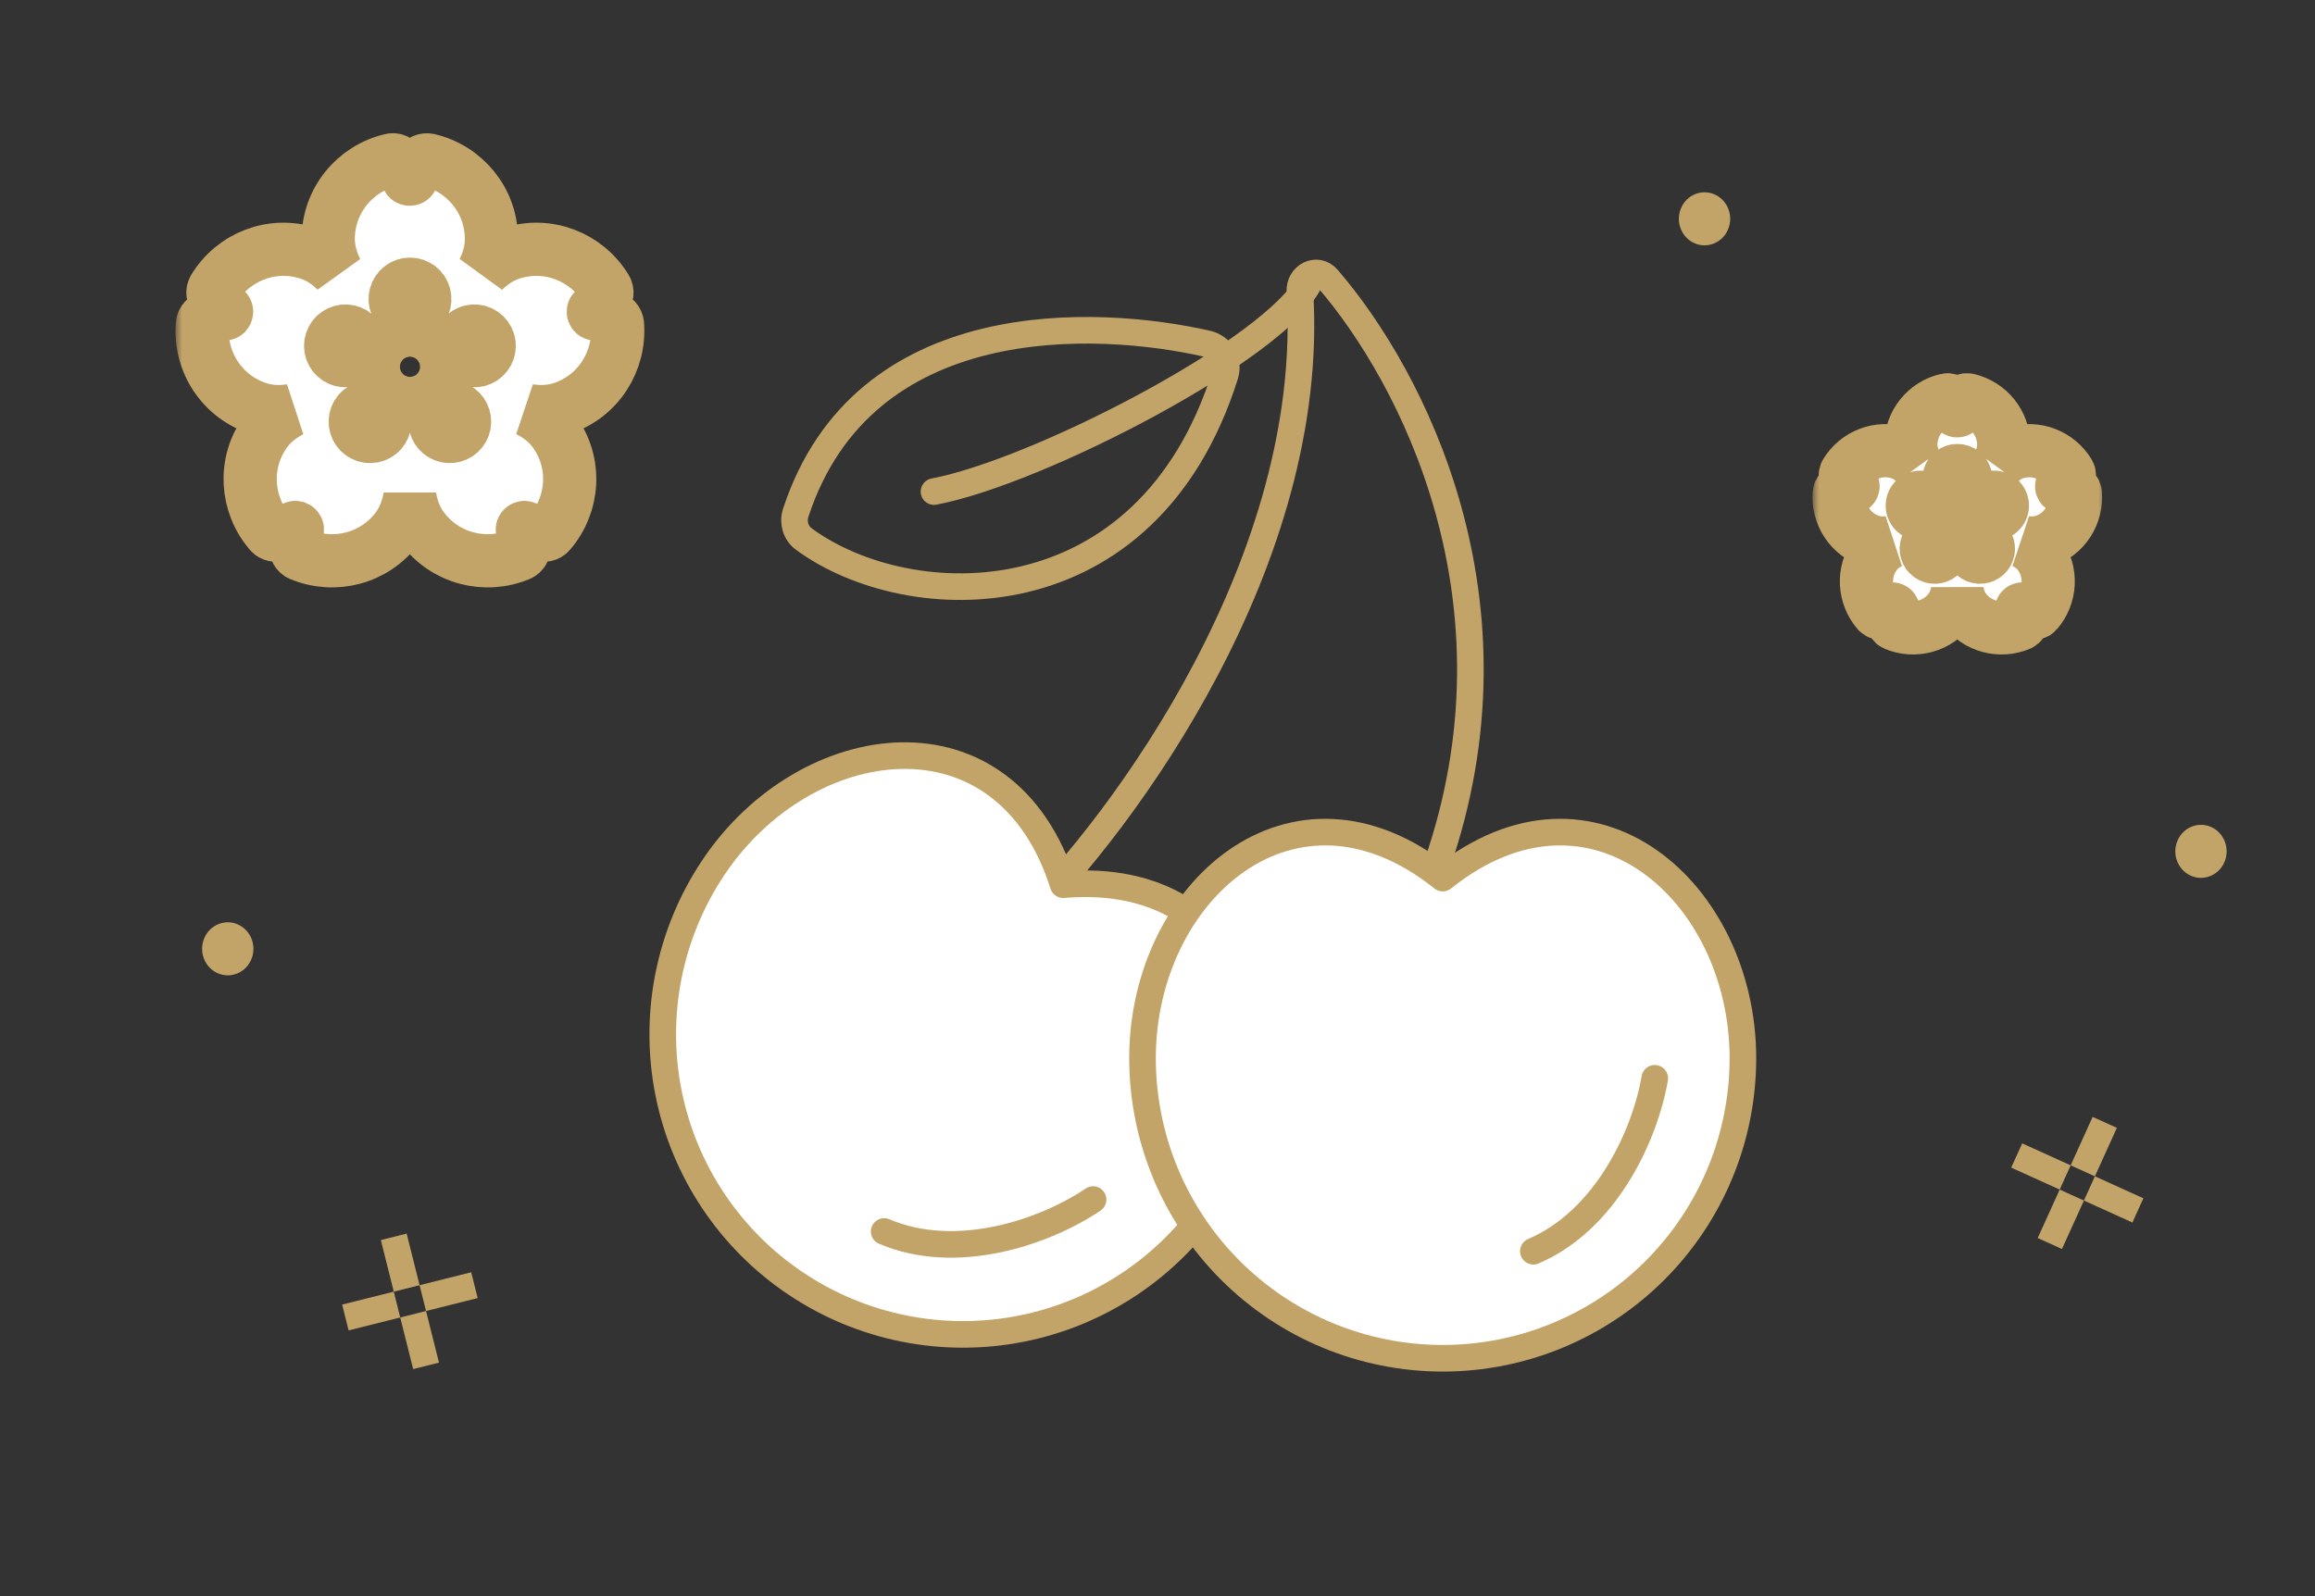 <?xml version="1.0" encoding="UTF-8"?>
<svg xmlns="http://www.w3.org/2000/svg" width="174" height="120" viewBox="0 0 174 120" fill="none">
  <rect x="0" y="0" width="174" height="120" fill="#333333" stroke="none"/>
  <path d="M127.337 18.275C126.363 17.831 125.921 16.654 126.351 15.646C126.781 14.639 127.92 14.183 128.894 14.627C129.869 15.072 130.31 16.248 129.88 17.256C129.45 18.263 128.312 18.719 127.337 18.275Z" fill="#C3A468"></path>
  <path d="M164.651 65.83C163.676 65.385 163.235 64.209 163.665 63.201C164.095 62.194 165.233 61.738 166.208 62.182C167.182 62.627 167.623 63.803 167.193 64.811C166.764 65.818 165.625 66.274 164.651 65.83Z" fill="#C3A468"></path>
  <path d="M16.341 73.158C15.367 72.714 14.925 71.537 15.355 70.529C15.785 69.522 16.924 69.066 17.898 69.51C18.873 69.955 19.314 71.132 18.884 72.139C18.454 73.146 17.316 73.603 16.341 73.158Z" fill="#C3A468"></path>
  <path d="M157.955 89.761L159.777 90.587M152.49 87.285L154.312 88.111M155.308 90.758L154.483 92.579M157.784 85.293L156.959 87.114" stroke="#C3A468" stroke-width="2" stroke-linecap="square"></path>
  <path d="M31.295 99.777L31.781 101.717M29.838 93.957L30.324 95.897M28.869 98.323L26.929 98.809M34.69 96.865L32.749 97.351" stroke="#C3A468" stroke-width="2" stroke-linecap="square"></path>
  <path d="M76.81 69.34C84.59 61.68 98.977 42.027 97.702 21.932C97.626 20.728 98.994 20.024 99.782 20.937C106.085 28.232 114.945 45.19 107.955 65.162" stroke="#C3A468" stroke-width="2"></path>
  <path d="M98.42 21.205C95.851 26.273 77.946 35.499 70.201 36.958" stroke="#C3A468" stroke-width="2" stroke-linecap="round"></path>
  <path d="M59.809 38.551C64.886 23.064 82.444 23.959 90.752 25.848C91.802 26.087 92.407 27.16 92.084 28.187C86.207 46.851 68.334 46.356 60.412 40.522C59.801 40.072 59.573 39.272 59.809 38.551Z" stroke="#C3A468" stroke-width="2" stroke-linecap="round"></path>
  <path d="M50.242 82.134C49.082 76.263 50.301 70.172 53.632 65.201C60.564 54.854 75.562 52.735 79.911 66.512C94.307 65.293 98.053 79.97 91.121 90.317C87.791 95.289 82.622 98.734 76.751 99.894C70.881 101.054 64.79 99.835 59.818 96.504C54.847 93.174 51.402 88.004 50.242 82.134Z" fill="white" stroke="#C3A468" stroke-width="2" stroke-linecap="round" stroke-linejoin="round"></path>
  <path d="M92.483 95.509C88.251 91.278 85.874 85.539 85.874 79.555C85.874 67.1 97.156 56.992 108.437 66.017C119.719 56.992 131 67.1 131 79.555C131 85.539 128.623 91.278 124.391 95.509C120.16 99.74 114.421 102.117 108.437 102.117C102.453 102.117 96.714 99.74 92.483 95.509Z" fill="white" stroke="#C3A468" stroke-width="2" stroke-linecap="round" stroke-linejoin="round"></path>
  <path d="M124.375 81.069C123.625 85.444 120.65 91.769 115.25 94.069" stroke="#C3A468" stroke-width="2" stroke-linecap="round"></path>
  <path d="M82.157 90.186C78.478 92.67 71.852 94.895 66.456 92.585" stroke="#C3A468" stroke-width="2" stroke-linecap="round"></path>
  <mask id="path-13-outside-1_642_1754" maskUnits="userSpaceOnUse" x="13.191" y="9.013" width="36" height="36" fill="black">
    <rect fill="white" x="13.191" y="9.013" width="36" height="36"></rect>
    <path d="M42.215 30.711C44.969 29.819 46.631 27.153 46.408 24.376C46.396 24.249 46.342 24.129 46.256 24.034C46.169 23.94 46.055 23.876 45.929 23.852C45.929 23.852 44.936 23.64 44.713 23.596C44.601 23.573 44.557 23.428 44.624 23.35C44.769 23.194 45.46 22.413 45.46 22.413C45.639 22.224 45.672 21.923 45.538 21.7C44.099 19.324 41.189 18.142 38.423 19.045C37.631 19.302 36.939 19.77 36.337 20.361C36.716 19.603 36.939 18.811 36.939 17.974C36.939 15.075 34.921 12.666 32.21 12.03C32.084 12.005 31.953 12.019 31.835 12.071C31.718 12.123 31.619 12.21 31.552 12.32C31.552 12.32 31.039 13.201 30.928 13.402C30.872 13.502 30.716 13.491 30.671 13.413C30.56 13.223 30.047 12.32 30.047 12.32C29.913 12.097 29.645 11.963 29.4 12.03C26.701 12.655 24.671 15.064 24.671 17.963C24.671 18.8 24.905 19.592 25.273 20.35C24.671 19.759 23.991 19.302 23.199 19.045C20.433 18.142 17.522 19.324 16.083 21.7C15.949 21.923 15.983 22.213 16.161 22.413C16.161 22.413 16.842 23.172 16.998 23.339C17.076 23.417 17.02 23.573 16.92 23.596L15.693 23.852C15.436 23.908 15.236 24.12 15.213 24.376C15.095 25.75 15.445 27.124 16.206 28.274C16.968 29.425 18.096 30.283 19.407 30.711C20.21 30.968 21.035 31.001 21.883 30.867C21.124 31.258 20.455 31.771 19.965 32.451C18.258 34.793 18.481 37.927 20.299 40.035C20.466 40.236 20.756 40.292 21.002 40.18C21.002 40.18 21.927 39.767 22.139 39.667C22.24 39.623 22.362 39.712 22.351 39.812L22.217 41.061C22.195 41.318 22.329 41.585 22.574 41.686C25.139 42.757 28.184 41.998 29.891 39.656C30.381 38.976 30.66 38.206 30.805 37.37C30.95 38.206 31.229 38.987 31.72 39.656C33.426 41.998 36.471 42.757 39.036 41.686C39.281 41.585 39.415 41.329 39.393 41.061C39.393 41.061 39.281 40.046 39.259 39.823C39.248 39.712 39.371 39.623 39.471 39.667L40.62 40.18C40.854 40.292 41.155 40.236 41.322 40.035C43.14 37.927 43.363 34.793 41.657 32.451C41.166 31.771 40.497 31.269 39.739 30.867C40.586 31.001 41.412 30.968 42.215 30.711ZM32.851 29.434L33.69 30.594C33.728 30.59 33.766 30.587 33.805 30.587C34.046 30.588 34.28 30.666 34.472 30.81C34.665 30.954 34.806 31.156 34.874 31.387C34.942 31.618 34.934 31.864 34.85 32.09C34.767 32.316 34.612 32.508 34.41 32.639C34.209 32.77 33.97 32.832 33.73 32.816C33.49 32.8 33.261 32.706 33.079 32.55C32.896 32.393 32.769 32.182 32.716 31.947C32.663 31.713 32.688 31.467 32.786 31.248L31.947 30.089C31.591 30.25 31.204 30.333 30.813 30.333C30.422 30.333 30.036 30.249 29.68 30.087L28.834 31.25C28.934 31.474 28.957 31.725 28.9 31.964C28.843 32.203 28.708 32.416 28.517 32.57C28.326 32.725 28.09 32.812 27.844 32.818C27.599 32.825 27.358 32.75 27.16 32.605C26.961 32.461 26.816 32.255 26.746 32.02C26.676 31.785 26.686 31.533 26.774 31.303C26.862 31.074 27.023 30.881 27.233 30.752C27.442 30.624 27.688 30.568 27.932 30.594L28.779 29.431C28.515 29.142 28.316 28.801 28.195 28.429C28.074 28.057 28.034 27.664 28.077 27.275L26.711 26.832C26.529 26.997 26.297 27.096 26.052 27.115C25.807 27.134 25.563 27.073 25.357 26.939C25.151 26.805 24.995 26.607 24.913 26.376C24.831 26.144 24.828 25.892 24.904 25.659C24.98 25.425 25.131 25.223 25.333 25.084C25.535 24.945 25.778 24.877 26.023 24.89C26.268 24.902 26.502 24.996 26.689 25.155C26.876 25.315 27.005 25.531 27.055 25.772L28.421 26.214C28.614 25.874 28.878 25.578 29.195 25.348C29.512 25.117 29.875 24.957 30.259 24.878V23.446C30.046 23.323 29.88 23.134 29.786 22.907C29.692 22.68 29.675 22.429 29.739 22.192C29.803 21.954 29.943 21.745 30.137 21.596C30.332 21.446 30.571 21.365 30.816 21.365C31.062 21.365 31.3 21.446 31.495 21.596C31.69 21.745 31.83 21.954 31.894 22.192C31.957 22.429 31.941 22.68 31.847 22.907C31.753 23.134 31.587 23.323 31.374 23.446V24.878C32.16 25.04 32.824 25.536 33.21 26.212L34.565 25.773C34.615 25.532 34.744 25.316 34.931 25.156C35.117 24.996 35.351 24.902 35.596 24.889C35.841 24.876 36.084 24.944 36.287 25.083C36.489 25.222 36.64 25.423 36.716 25.657C36.793 25.89 36.79 26.142 36.708 26.374C36.626 26.605 36.47 26.803 36.265 26.938C36.059 27.071 35.815 27.134 35.57 27.115C35.325 27.096 35.093 26.996 34.911 26.832L33.554 27.274C33.566 27.373 33.571 27.474 33.571 27.576C33.571 28.292 33.298 28.945 32.851 29.434Z"></path>
  </mask>
  <path d="M42.215 30.711C44.969 29.819 46.631 27.153 46.408 24.376C46.396 24.249 46.342 24.129 46.256 24.034C46.169 23.94 46.055 23.876 45.929 23.852C45.929 23.852 44.936 23.64 44.713 23.596C44.601 23.573 44.557 23.428 44.624 23.35C44.769 23.194 45.46 22.413 45.46 22.413C45.639 22.224 45.672 21.923 45.538 21.7C44.099 19.324 41.189 18.142 38.423 19.045C37.631 19.302 36.939 19.77 36.337 20.361C36.716 19.603 36.939 18.811 36.939 17.974C36.939 15.075 34.921 12.666 32.21 12.03C32.084 12.005 31.953 12.019 31.835 12.071C31.718 12.123 31.619 12.21 31.552 12.32C31.552 12.32 31.039 13.201 30.928 13.402C30.872 13.502 30.716 13.491 30.671 13.413C30.56 13.223 30.047 12.32 30.047 12.32C29.913 12.097 29.645 11.963 29.4 12.03C26.701 12.655 24.671 15.064 24.671 17.963C24.671 18.8 24.905 19.592 25.273 20.35C24.671 19.759 23.991 19.302 23.199 19.045C20.433 18.142 17.522 19.324 16.083 21.7C15.949 21.923 15.983 22.213 16.161 22.413C16.161 22.413 16.842 23.172 16.998 23.339C17.076 23.417 17.02 23.573 16.92 23.596L15.693 23.852C15.436 23.908 15.236 24.12 15.213 24.376C15.095 25.75 15.445 27.124 16.206 28.274C16.968 29.425 18.096 30.283 19.407 30.711C20.21 30.968 21.035 31.001 21.883 30.867C21.124 31.258 20.455 31.771 19.965 32.451C18.258 34.793 18.481 37.927 20.299 40.035C20.466 40.236 20.756 40.292 21.002 40.18C21.002 40.18 21.927 39.767 22.139 39.667C22.24 39.623 22.362 39.712 22.351 39.812L22.217 41.061C22.195 41.318 22.329 41.585 22.574 41.686C25.139 42.757 28.184 41.998 29.891 39.656C30.381 38.976 30.66 38.206 30.805 37.37C30.95 38.206 31.229 38.987 31.72 39.656C33.426 41.998 36.471 42.757 39.036 41.686C39.281 41.585 39.415 41.329 39.393 41.061C39.393 41.061 39.281 40.046 39.259 39.823C39.248 39.712 39.371 39.623 39.471 39.667L40.62 40.18C40.854 40.292 41.155 40.236 41.322 40.035C43.14 37.927 43.363 34.793 41.657 32.451C41.166 31.771 40.497 31.269 39.739 30.867C40.586 31.001 41.412 30.968 42.215 30.711ZM32.851 29.434L33.69 30.594C33.728 30.59 33.766 30.587 33.805 30.587C34.046 30.588 34.28 30.666 34.472 30.81C34.665 30.954 34.806 31.156 34.874 31.387C34.942 31.618 34.934 31.864 34.85 32.09C34.767 32.316 34.612 32.508 34.41 32.639C34.209 32.77 33.97 32.832 33.73 32.816C33.49 32.8 33.261 32.706 33.079 32.55C32.896 32.393 32.769 32.182 32.716 31.947C32.663 31.713 32.688 31.467 32.786 31.248L31.947 30.089C31.591 30.25 31.204 30.333 30.813 30.333C30.422 30.333 30.036 30.249 29.68 30.087L28.834 31.25C28.934 31.474 28.957 31.725 28.9 31.964C28.843 32.203 28.708 32.416 28.517 32.57C28.326 32.725 28.09 32.812 27.844 32.818C27.599 32.825 27.358 32.75 27.16 32.605C26.961 32.461 26.816 32.255 26.746 32.02C26.676 31.785 26.686 31.533 26.774 31.303C26.862 31.074 27.023 30.881 27.233 30.752C27.442 30.624 27.688 30.568 27.932 30.594L28.779 29.431C28.515 29.142 28.316 28.801 28.195 28.429C28.074 28.057 28.034 27.664 28.077 27.275L26.711 26.832C26.529 26.997 26.297 27.096 26.052 27.115C25.807 27.134 25.563 27.073 25.357 26.939C25.151 26.805 24.995 26.607 24.913 26.376C24.831 26.144 24.828 25.892 24.904 25.659C24.98 25.425 25.131 25.223 25.333 25.084C25.535 24.945 25.778 24.877 26.023 24.89C26.268 24.902 26.502 24.996 26.689 25.155C26.876 25.315 27.005 25.531 27.055 25.772L28.421 26.214C28.614 25.874 28.878 25.578 29.195 25.348C29.512 25.117 29.875 24.957 30.259 24.878V23.446C30.046 23.323 29.88 23.134 29.786 22.907C29.692 22.68 29.675 22.429 29.739 22.192C29.803 21.954 29.943 21.745 30.137 21.596C30.332 21.446 30.571 21.365 30.816 21.365C31.062 21.365 31.3 21.446 31.495 21.596C31.69 21.745 31.83 21.954 31.894 22.192C31.957 22.429 31.941 22.68 31.847 22.907C31.753 23.134 31.587 23.323 31.374 23.446V24.878C32.16 25.04 32.824 25.536 33.21 26.212L34.565 25.773C34.615 25.532 34.744 25.316 34.931 25.156C35.117 24.996 35.351 24.902 35.596 24.889C35.841 24.876 36.084 24.944 36.287 25.083C36.489 25.222 36.64 25.423 36.716 25.657C36.793 25.89 36.79 26.142 36.708 26.374C36.626 26.605 36.47 26.803 36.265 26.938C36.059 27.071 35.815 27.134 35.57 27.115C35.325 27.096 35.093 26.996 34.911 26.832L33.554 27.274C33.566 27.373 33.571 27.474 33.571 27.576C33.571 28.292 33.298 28.945 32.851 29.434Z" fill="white"></path>
  <path d="M42.215 30.711C44.969 29.819 46.631 27.153 46.408 24.376C46.396 24.249 46.342 24.129 46.256 24.034C46.169 23.94 46.055 23.876 45.929 23.852C45.929 23.852 44.936 23.64 44.713 23.596C44.601 23.573 44.557 23.428 44.624 23.35C44.769 23.194 45.46 22.413 45.46 22.413C45.639 22.224 45.672 21.923 45.538 21.7C44.099 19.324 41.189 18.142 38.423 19.045C37.631 19.302 36.939 19.77 36.337 20.361C36.716 19.603 36.939 18.811 36.939 17.974C36.939 15.075 34.921 12.666 32.21 12.03C32.084 12.005 31.953 12.019 31.835 12.071C31.718 12.123 31.619 12.21 31.552 12.32C31.552 12.32 31.039 13.201 30.928 13.402C30.872 13.502 30.716 13.491 30.671 13.413C30.56 13.223 30.047 12.32 30.047 12.32C29.913 12.097 29.645 11.963 29.4 12.03C26.701 12.655 24.671 15.064 24.671 17.963C24.671 18.8 24.905 19.592 25.273 20.35C24.671 19.759 23.991 19.302 23.199 19.045C20.433 18.142 17.522 19.324 16.083 21.7C15.949 21.923 15.983 22.213 16.161 22.413C16.161 22.413 16.842 23.172 16.998 23.339C17.076 23.417 17.02 23.573 16.92 23.596L15.693 23.852C15.436 23.908 15.236 24.12 15.213 24.376C15.095 25.75 15.445 27.124 16.206 28.274C16.968 29.425 18.096 30.283 19.407 30.711C20.21 30.968 21.035 31.001 21.883 30.867C21.124 31.258 20.455 31.771 19.965 32.451C18.258 34.793 18.481 37.927 20.299 40.035C20.466 40.236 20.756 40.292 21.002 40.18C21.002 40.18 21.927 39.767 22.139 39.667C22.24 39.623 22.362 39.712 22.351 39.812L22.217 41.061C22.195 41.318 22.329 41.585 22.574 41.686C25.139 42.757 28.184 41.998 29.891 39.656C30.381 38.976 30.66 38.206 30.805 37.37C30.95 38.206 31.229 38.987 31.72 39.656C33.426 41.998 36.471 42.757 39.036 41.686C39.281 41.585 39.415 41.329 39.393 41.061C39.393 41.061 39.281 40.046 39.259 39.823C39.248 39.712 39.371 39.623 39.471 39.667L40.62 40.18C40.854 40.292 41.155 40.236 41.322 40.035C43.14 37.927 43.363 34.793 41.657 32.451C41.166 31.771 40.497 31.269 39.739 30.867C40.586 31.001 41.412 30.968 42.215 30.711ZM32.851 29.434L33.69 30.594C33.728 30.59 33.766 30.587 33.805 30.587C34.046 30.588 34.28 30.666 34.472 30.81C34.665 30.954 34.806 31.156 34.874 31.387C34.942 31.618 34.934 31.864 34.85 32.09C34.767 32.316 34.612 32.508 34.41 32.639C34.209 32.77 33.97 32.832 33.73 32.816C33.49 32.8 33.261 32.706 33.079 32.55C32.896 32.393 32.769 32.182 32.716 31.947C32.663 31.713 32.688 31.467 32.786 31.248L31.947 30.089C31.591 30.25 31.204 30.333 30.813 30.333C30.422 30.333 30.036 30.249 29.68 30.087L28.834 31.25C28.934 31.474 28.957 31.725 28.9 31.964C28.843 32.203 28.708 32.416 28.517 32.57C28.326 32.725 28.09 32.812 27.844 32.818C27.599 32.825 27.358 32.75 27.16 32.605C26.961 32.461 26.816 32.255 26.746 32.02C26.676 31.785 26.686 31.533 26.774 31.303C26.862 31.074 27.023 30.881 27.233 30.752C27.442 30.624 27.688 30.568 27.932 30.594L28.779 29.431C28.515 29.142 28.316 28.801 28.195 28.429C28.074 28.057 28.034 27.664 28.077 27.275L26.711 26.832C26.529 26.997 26.297 27.096 26.052 27.115C25.807 27.134 25.563 27.073 25.357 26.939C25.151 26.805 24.995 26.607 24.913 26.376C24.831 26.144 24.828 25.892 24.904 25.659C24.98 25.425 25.131 25.223 25.333 25.084C25.535 24.945 25.778 24.877 26.023 24.89C26.268 24.902 26.502 24.996 26.689 25.155C26.876 25.315 27.005 25.531 27.055 25.772L28.421 26.214C28.614 25.874 28.878 25.578 29.195 25.348C29.512 25.117 29.875 24.957 30.259 24.878V23.446C30.046 23.323 29.88 23.134 29.786 22.907C29.692 22.68 29.675 22.429 29.739 22.192C29.803 21.954 29.943 21.745 30.137 21.596C30.332 21.446 30.571 21.365 30.816 21.365C31.062 21.365 31.3 21.446 31.495 21.596C31.69 21.745 31.83 21.954 31.894 22.192C31.957 22.429 31.941 22.68 31.847 22.907C31.753 23.134 31.587 23.323 31.374 23.446V24.878C32.16 25.04 32.824 25.536 33.21 26.212L34.565 25.773C34.615 25.532 34.744 25.316 34.931 25.156C35.117 24.996 35.351 24.902 35.596 24.889C35.841 24.876 36.084 24.944 36.287 25.083C36.489 25.222 36.64 25.423 36.716 25.657C36.793 25.89 36.79 26.142 36.708 26.374C36.626 26.605 36.47 26.803 36.265 26.938C36.059 27.071 35.815 27.134 35.57 27.115C35.325 27.096 35.093 26.996 34.911 26.832L33.554 27.274C33.566 27.373 33.571 27.474 33.571 27.576C33.571 28.292 33.298 28.945 32.851 29.434Z" stroke="#C3A468" stroke-width="4" mask="url(#path-13-outside-1_642_1754)"></path>
  <mask id="path-14-outside-2_642_1754" maskUnits="userSpaceOnUse" x="136.232" y="27.056" width="22" height="23" fill="black">
    <rect fill="white" x="136.232" y="27.056" width="22" height="23"></rect>
    <path d="M153.603 40.692C155.17 40.184 156.116 38.668 155.989 37.089C155.982 37.016 155.951 36.948 155.902 36.894C155.853 36.84 155.788 36.804 155.716 36.79C155.716 36.79 155.151 36.67 155.024 36.645C154.961 36.632 154.936 36.549 154.974 36.505C155.056 36.416 155.449 35.972 155.449 35.972C155.551 35.864 155.57 35.693 155.494 35.566C154.675 34.215 153.02 33.542 151.446 34.056C150.996 34.202 150.603 34.468 150.26 34.805C150.476 34.373 150.603 33.923 150.603 33.447C150.603 31.798 149.454 30.427 147.913 30.066C147.841 30.051 147.766 30.059 147.699 30.089C147.632 30.119 147.576 30.168 147.538 30.231C147.538 30.231 147.247 30.732 147.183 30.846C147.151 30.903 147.063 30.897 147.037 30.852C146.974 30.744 146.682 30.231 146.682 30.231C146.606 30.104 146.454 30.028 146.314 30.066C144.779 30.421 143.624 31.791 143.624 33.441C143.624 33.916 143.757 34.367 143.967 34.798C143.624 34.462 143.237 34.202 142.787 34.056C141.214 33.542 139.558 34.215 138.739 35.566C138.663 35.693 138.682 35.858 138.784 35.972C138.784 35.972 139.171 36.403 139.26 36.498C139.304 36.543 139.272 36.632 139.215 36.645L138.517 36.79C138.371 36.822 138.257 36.943 138.245 37.089C138.177 37.87 138.376 38.652 138.809 39.306C139.242 39.96 139.884 40.449 140.63 40.692C141.087 40.838 141.556 40.857 142.038 40.781C141.607 41.003 141.226 41.295 140.947 41.682C139.976 43.014 140.103 44.797 141.137 45.995C141.233 46.11 141.397 46.141 141.537 46.078C141.537 46.078 142.064 45.843 142.184 45.786C142.241 45.761 142.311 45.812 142.305 45.869L142.229 46.579C142.216 46.725 142.292 46.877 142.432 46.934C143.891 47.543 145.623 47.112 146.593 45.78C146.872 45.393 147.031 44.955 147.113 44.479C147.196 44.955 147.354 45.399 147.634 45.78C148.604 47.112 150.336 47.543 151.795 46.934C151.935 46.877 152.011 46.731 151.998 46.579C151.998 46.579 151.935 46.002 151.922 45.875C151.916 45.812 151.986 45.761 152.043 45.786L152.696 46.078C152.829 46.141 153.001 46.11 153.096 45.995C154.13 44.797 154.257 43.014 153.286 41.682C153.007 41.295 152.626 41.009 152.195 40.781C152.677 40.857 153.147 40.838 153.603 40.692ZM148.277 39.965L148.755 40.625C148.776 40.623 148.798 40.621 148.82 40.621C148.957 40.622 149.09 40.666 149.199 40.748C149.309 40.83 149.389 40.945 149.428 41.076C149.466 41.208 149.462 41.348 149.414 41.476C149.367 41.605 149.279 41.714 149.164 41.788C149.049 41.863 148.914 41.898 148.777 41.889C148.641 41.88 148.511 41.827 148.407 41.738C148.303 41.649 148.23 41.529 148.2 41.395C148.17 41.262 148.184 41.122 148.24 40.997L147.763 40.338C147.56 40.43 147.34 40.477 147.118 40.477C146.896 40.477 146.676 40.429 146.473 40.337L145.992 40.998C146.049 41.126 146.062 41.269 146.03 41.404C145.997 41.54 145.92 41.661 145.812 41.749C145.703 41.837 145.569 41.887 145.429 41.89C145.29 41.894 145.153 41.852 145.04 41.769C144.927 41.687 144.844 41.57 144.805 41.436C144.765 41.302 144.771 41.159 144.821 41.029C144.871 40.898 144.962 40.788 145.081 40.715C145.2 40.642 145.34 40.611 145.479 40.625L145.961 39.964C145.811 39.8 145.697 39.605 145.629 39.394C145.56 39.182 145.537 38.958 145.562 38.737L144.785 38.486C144.681 38.579 144.549 38.636 144.41 38.647C144.271 38.657 144.132 38.622 144.015 38.546C143.897 38.47 143.809 38.358 143.762 38.226C143.715 38.094 143.714 37.951 143.757 37.818C143.8 37.685 143.886 37.57 144.001 37.491C144.116 37.412 144.254 37.373 144.393 37.38C144.533 37.388 144.666 37.441 144.772 37.532C144.878 37.622 144.952 37.746 144.981 37.882L145.757 38.134C145.867 37.94 146.018 37.772 146.198 37.641C146.378 37.51 146.584 37.419 146.803 37.374V36.559C146.682 36.49 146.587 36.382 146.534 36.253C146.48 36.124 146.471 35.981 146.507 35.846C146.543 35.711 146.623 35.592 146.734 35.507C146.844 35.422 146.98 35.376 147.12 35.376C147.259 35.376 147.395 35.422 147.506 35.507C147.617 35.592 147.696 35.711 147.733 35.846C147.769 35.981 147.759 36.124 147.706 36.253C147.652 36.382 147.558 36.49 147.437 36.559V37.374C147.884 37.466 148.262 37.748 148.481 38.133L149.252 37.883C149.281 37.746 149.354 37.623 149.46 37.532C149.566 37.441 149.699 37.388 149.839 37.38C149.978 37.373 150.116 37.411 150.231 37.49C150.347 37.569 150.432 37.684 150.476 37.817C150.519 37.95 150.517 38.093 150.471 38.225C150.425 38.356 150.336 38.469 150.219 38.545C150.102 38.621 149.963 38.657 149.824 38.646C149.684 38.635 149.553 38.579 149.449 38.486L148.677 38.737C148.684 38.793 148.687 38.851 148.687 38.909C148.687 39.316 148.531 39.687 148.277 39.965Z"></path>
  </mask>
  <path d="M153.603 40.692C155.17 40.184 156.116 38.668 155.989 37.089C155.982 37.016 155.951 36.948 155.902 36.894C155.853 36.84 155.788 36.804 155.716 36.79C155.716 36.79 155.151 36.67 155.024 36.645C154.961 36.632 154.936 36.549 154.974 36.505C155.056 36.416 155.449 35.972 155.449 35.972C155.551 35.864 155.57 35.693 155.494 35.566C154.675 34.215 153.02 33.542 151.446 34.056C150.996 34.202 150.603 34.468 150.26 34.805C150.476 34.373 150.603 33.923 150.603 33.447C150.603 31.798 149.454 30.427 147.913 30.066C147.841 30.051 147.766 30.059 147.699 30.089C147.632 30.119 147.576 30.168 147.538 30.231C147.538 30.231 147.247 30.732 147.183 30.846C147.151 30.903 147.063 30.897 147.037 30.852C146.974 30.744 146.682 30.231 146.682 30.231C146.606 30.104 146.454 30.028 146.314 30.066C144.779 30.421 143.624 31.791 143.624 33.441C143.624 33.916 143.757 34.367 143.967 34.798C143.624 34.462 143.237 34.202 142.787 34.056C141.214 33.542 139.558 34.215 138.739 35.566C138.663 35.693 138.682 35.858 138.784 35.972C138.784 35.972 139.171 36.403 139.26 36.498C139.304 36.543 139.272 36.632 139.215 36.645L138.517 36.79C138.371 36.822 138.257 36.943 138.245 37.089C138.177 37.87 138.376 38.652 138.809 39.306C139.242 39.96 139.884 40.449 140.63 40.692C141.087 40.838 141.556 40.857 142.038 40.781C141.607 41.003 141.226 41.295 140.947 41.682C139.976 43.014 140.103 44.797 141.137 45.995C141.233 46.11 141.397 46.141 141.537 46.078C141.537 46.078 142.064 45.843 142.184 45.786C142.241 45.761 142.311 45.812 142.305 45.869L142.229 46.579C142.216 46.725 142.292 46.877 142.432 46.934C143.891 47.543 145.623 47.112 146.593 45.78C146.872 45.393 147.031 44.955 147.113 44.479C147.196 44.955 147.354 45.399 147.634 45.78C148.604 47.112 150.336 47.543 151.795 46.934C151.935 46.877 152.011 46.731 151.998 46.579C151.998 46.579 151.935 46.002 151.922 45.875C151.916 45.812 151.986 45.761 152.043 45.786L152.696 46.078C152.829 46.141 153.001 46.11 153.096 45.995C154.13 44.797 154.257 43.014 153.286 41.682C153.007 41.295 152.626 41.009 152.195 40.781C152.677 40.857 153.147 40.838 153.603 40.692ZM148.277 39.965L148.755 40.625C148.776 40.623 148.798 40.621 148.82 40.621C148.957 40.622 149.09 40.666 149.199 40.748C149.309 40.83 149.389 40.945 149.428 41.076C149.466 41.208 149.462 41.348 149.414 41.476C149.367 41.605 149.279 41.714 149.164 41.788C149.049 41.863 148.914 41.898 148.777 41.889C148.641 41.88 148.511 41.827 148.407 41.738C148.303 41.649 148.23 41.529 148.2 41.395C148.17 41.262 148.184 41.122 148.24 40.997L147.763 40.338C147.56 40.43 147.34 40.477 147.118 40.477C146.896 40.477 146.676 40.429 146.473 40.337L145.992 40.998C146.049 41.126 146.062 41.269 146.03 41.404C145.997 41.54 145.92 41.661 145.812 41.749C145.703 41.837 145.569 41.887 145.429 41.89C145.29 41.894 145.153 41.852 145.04 41.769C144.927 41.687 144.844 41.57 144.805 41.436C144.765 41.302 144.771 41.159 144.821 41.029C144.871 40.898 144.962 40.788 145.081 40.715C145.2 40.642 145.34 40.611 145.479 40.625L145.961 39.964C145.811 39.8 145.697 39.605 145.629 39.394C145.56 39.182 145.537 38.958 145.562 38.737L144.785 38.486C144.681 38.579 144.549 38.636 144.41 38.647C144.271 38.657 144.132 38.622 144.015 38.546C143.897 38.47 143.809 38.358 143.762 38.226C143.715 38.094 143.714 37.951 143.757 37.818C143.8 37.685 143.886 37.57 144.001 37.491C144.116 37.412 144.254 37.373 144.393 37.38C144.533 37.388 144.666 37.441 144.772 37.532C144.878 37.622 144.952 37.746 144.981 37.882L145.757 38.134C145.867 37.94 146.018 37.772 146.198 37.641C146.378 37.51 146.584 37.419 146.803 37.374V36.559C146.682 36.49 146.587 36.382 146.534 36.253C146.48 36.124 146.471 35.981 146.507 35.846C146.543 35.711 146.623 35.592 146.734 35.507C146.844 35.422 146.98 35.376 147.12 35.376C147.259 35.376 147.395 35.422 147.506 35.507C147.617 35.592 147.696 35.711 147.733 35.846C147.769 35.981 147.759 36.124 147.706 36.253C147.652 36.382 147.558 36.49 147.437 36.559V37.374C147.884 37.466 148.262 37.748 148.481 38.133L149.252 37.883C149.281 37.746 149.354 37.623 149.46 37.532C149.566 37.441 149.699 37.388 149.839 37.38C149.978 37.373 150.116 37.411 150.231 37.49C150.347 37.569 150.432 37.684 150.476 37.817C150.519 37.95 150.517 38.093 150.471 38.225C150.425 38.356 150.336 38.469 150.219 38.545C150.102 38.621 149.963 38.657 149.824 38.646C149.684 38.635 149.553 38.579 149.449 38.486L148.677 38.737C148.684 38.793 148.687 38.851 148.687 38.909C148.687 39.316 148.531 39.687 148.277 39.965Z" fill="white"></path>
  <path d="M153.603 40.692C155.17 40.184 156.116 38.668 155.989 37.089C155.982 37.016 155.951 36.948 155.902 36.894C155.853 36.84 155.788 36.804 155.716 36.79C155.716 36.79 155.151 36.67 155.024 36.645C154.961 36.632 154.936 36.549 154.974 36.505C155.056 36.416 155.449 35.972 155.449 35.972C155.551 35.864 155.57 35.693 155.494 35.566C154.675 34.215 153.02 33.542 151.446 34.056C150.996 34.202 150.603 34.468 150.26 34.805C150.476 34.373 150.603 33.923 150.603 33.447C150.603 31.798 149.454 30.427 147.913 30.066C147.841 30.051 147.766 30.059 147.699 30.089C147.632 30.119 147.576 30.168 147.538 30.231C147.538 30.231 147.247 30.732 147.183 30.846C147.151 30.903 147.063 30.897 147.037 30.852C146.974 30.744 146.682 30.231 146.682 30.231C146.606 30.104 146.454 30.028 146.314 30.066C144.779 30.421 143.624 31.791 143.624 33.441C143.624 33.916 143.757 34.367 143.967 34.798C143.624 34.462 143.237 34.202 142.787 34.056C141.214 33.542 139.558 34.215 138.739 35.566C138.663 35.693 138.682 35.858 138.784 35.972C138.784 35.972 139.171 36.403 139.26 36.498C139.304 36.543 139.272 36.632 139.215 36.645L138.517 36.79C138.371 36.822 138.257 36.943 138.245 37.089C138.177 37.87 138.376 38.652 138.809 39.306C139.242 39.96 139.884 40.449 140.63 40.692C141.087 40.838 141.556 40.857 142.038 40.781C141.607 41.003 141.226 41.295 140.947 41.682C139.976 43.014 140.103 44.797 141.137 45.995C141.233 46.11 141.397 46.141 141.537 46.078C141.537 46.078 142.064 45.843 142.184 45.786C142.241 45.761 142.311 45.812 142.305 45.869L142.229 46.579C142.216 46.725 142.292 46.877 142.432 46.934C143.891 47.543 145.623 47.112 146.593 45.78C146.872 45.393 147.031 44.955 147.113 44.479C147.196 44.955 147.354 45.399 147.634 45.78C148.604 47.112 150.336 47.543 151.795 46.934C151.935 46.877 152.011 46.731 151.998 46.579C151.998 46.579 151.935 46.002 151.922 45.875C151.916 45.812 151.986 45.761 152.043 45.786L152.696 46.078C152.829 46.141 153.001 46.11 153.096 45.995C154.13 44.797 154.257 43.014 153.286 41.682C153.007 41.295 152.626 41.009 152.195 40.781C152.677 40.857 153.147 40.838 153.603 40.692ZM148.277 39.965L148.755 40.625C148.776 40.623 148.798 40.621 148.82 40.621C148.957 40.622 149.09 40.666 149.199 40.748C149.309 40.83 149.389 40.945 149.428 41.076C149.466 41.208 149.462 41.348 149.414 41.476C149.367 41.605 149.279 41.714 149.164 41.788C149.049 41.863 148.914 41.898 148.777 41.889C148.641 41.88 148.511 41.827 148.407 41.738C148.303 41.649 148.23 41.529 148.2 41.395C148.17 41.262 148.184 41.122 148.24 40.997L147.763 40.338C147.56 40.43 147.34 40.477 147.118 40.477C146.896 40.477 146.676 40.429 146.473 40.337L145.992 40.998C146.049 41.126 146.062 41.269 146.03 41.404C145.997 41.54 145.92 41.661 145.812 41.749C145.703 41.837 145.569 41.887 145.429 41.89C145.29 41.894 145.153 41.852 145.04 41.769C144.927 41.687 144.844 41.57 144.805 41.436C144.765 41.302 144.771 41.159 144.821 41.029C144.871 40.898 144.962 40.788 145.081 40.715C145.2 40.642 145.34 40.611 145.479 40.625L145.961 39.964C145.811 39.8 145.697 39.605 145.629 39.394C145.56 39.182 145.537 38.958 145.562 38.737L144.785 38.486C144.681 38.579 144.549 38.636 144.41 38.647C144.271 38.657 144.132 38.622 144.015 38.546C143.897 38.47 143.809 38.358 143.762 38.226C143.715 38.094 143.714 37.951 143.757 37.818C143.8 37.685 143.886 37.57 144.001 37.491C144.116 37.412 144.254 37.373 144.393 37.38C144.533 37.388 144.666 37.441 144.772 37.532C144.878 37.622 144.952 37.746 144.981 37.882L145.757 38.134C145.867 37.94 146.018 37.772 146.198 37.641C146.378 37.51 146.584 37.419 146.803 37.374V36.559C146.682 36.49 146.587 36.382 146.534 36.253C146.48 36.124 146.471 35.981 146.507 35.846C146.543 35.711 146.623 35.592 146.734 35.507C146.844 35.422 146.98 35.376 147.12 35.376C147.259 35.376 147.395 35.422 147.506 35.507C147.617 35.592 147.696 35.711 147.733 35.846C147.769 35.981 147.759 36.124 147.706 36.253C147.652 36.382 147.558 36.49 147.437 36.559V37.374C147.884 37.466 148.262 37.748 148.481 38.133L149.252 37.883C149.281 37.746 149.354 37.623 149.46 37.532C149.566 37.441 149.699 37.388 149.839 37.38C149.978 37.373 150.116 37.411 150.231 37.49C150.347 37.569 150.432 37.684 150.476 37.817C150.519 37.95 150.517 38.093 150.471 38.225C150.425 38.356 150.336 38.469 150.219 38.545C150.102 38.621 149.963 38.657 149.824 38.646C149.684 38.635 149.553 38.579 149.449 38.486L148.677 38.737C148.684 38.793 148.687 38.851 148.687 38.909C148.687 39.316 148.531 39.687 148.277 39.965Z" stroke="#C3A468" stroke-width="4" mask="url(#path-14-outside-2_642_1754)"></path>
</svg>
